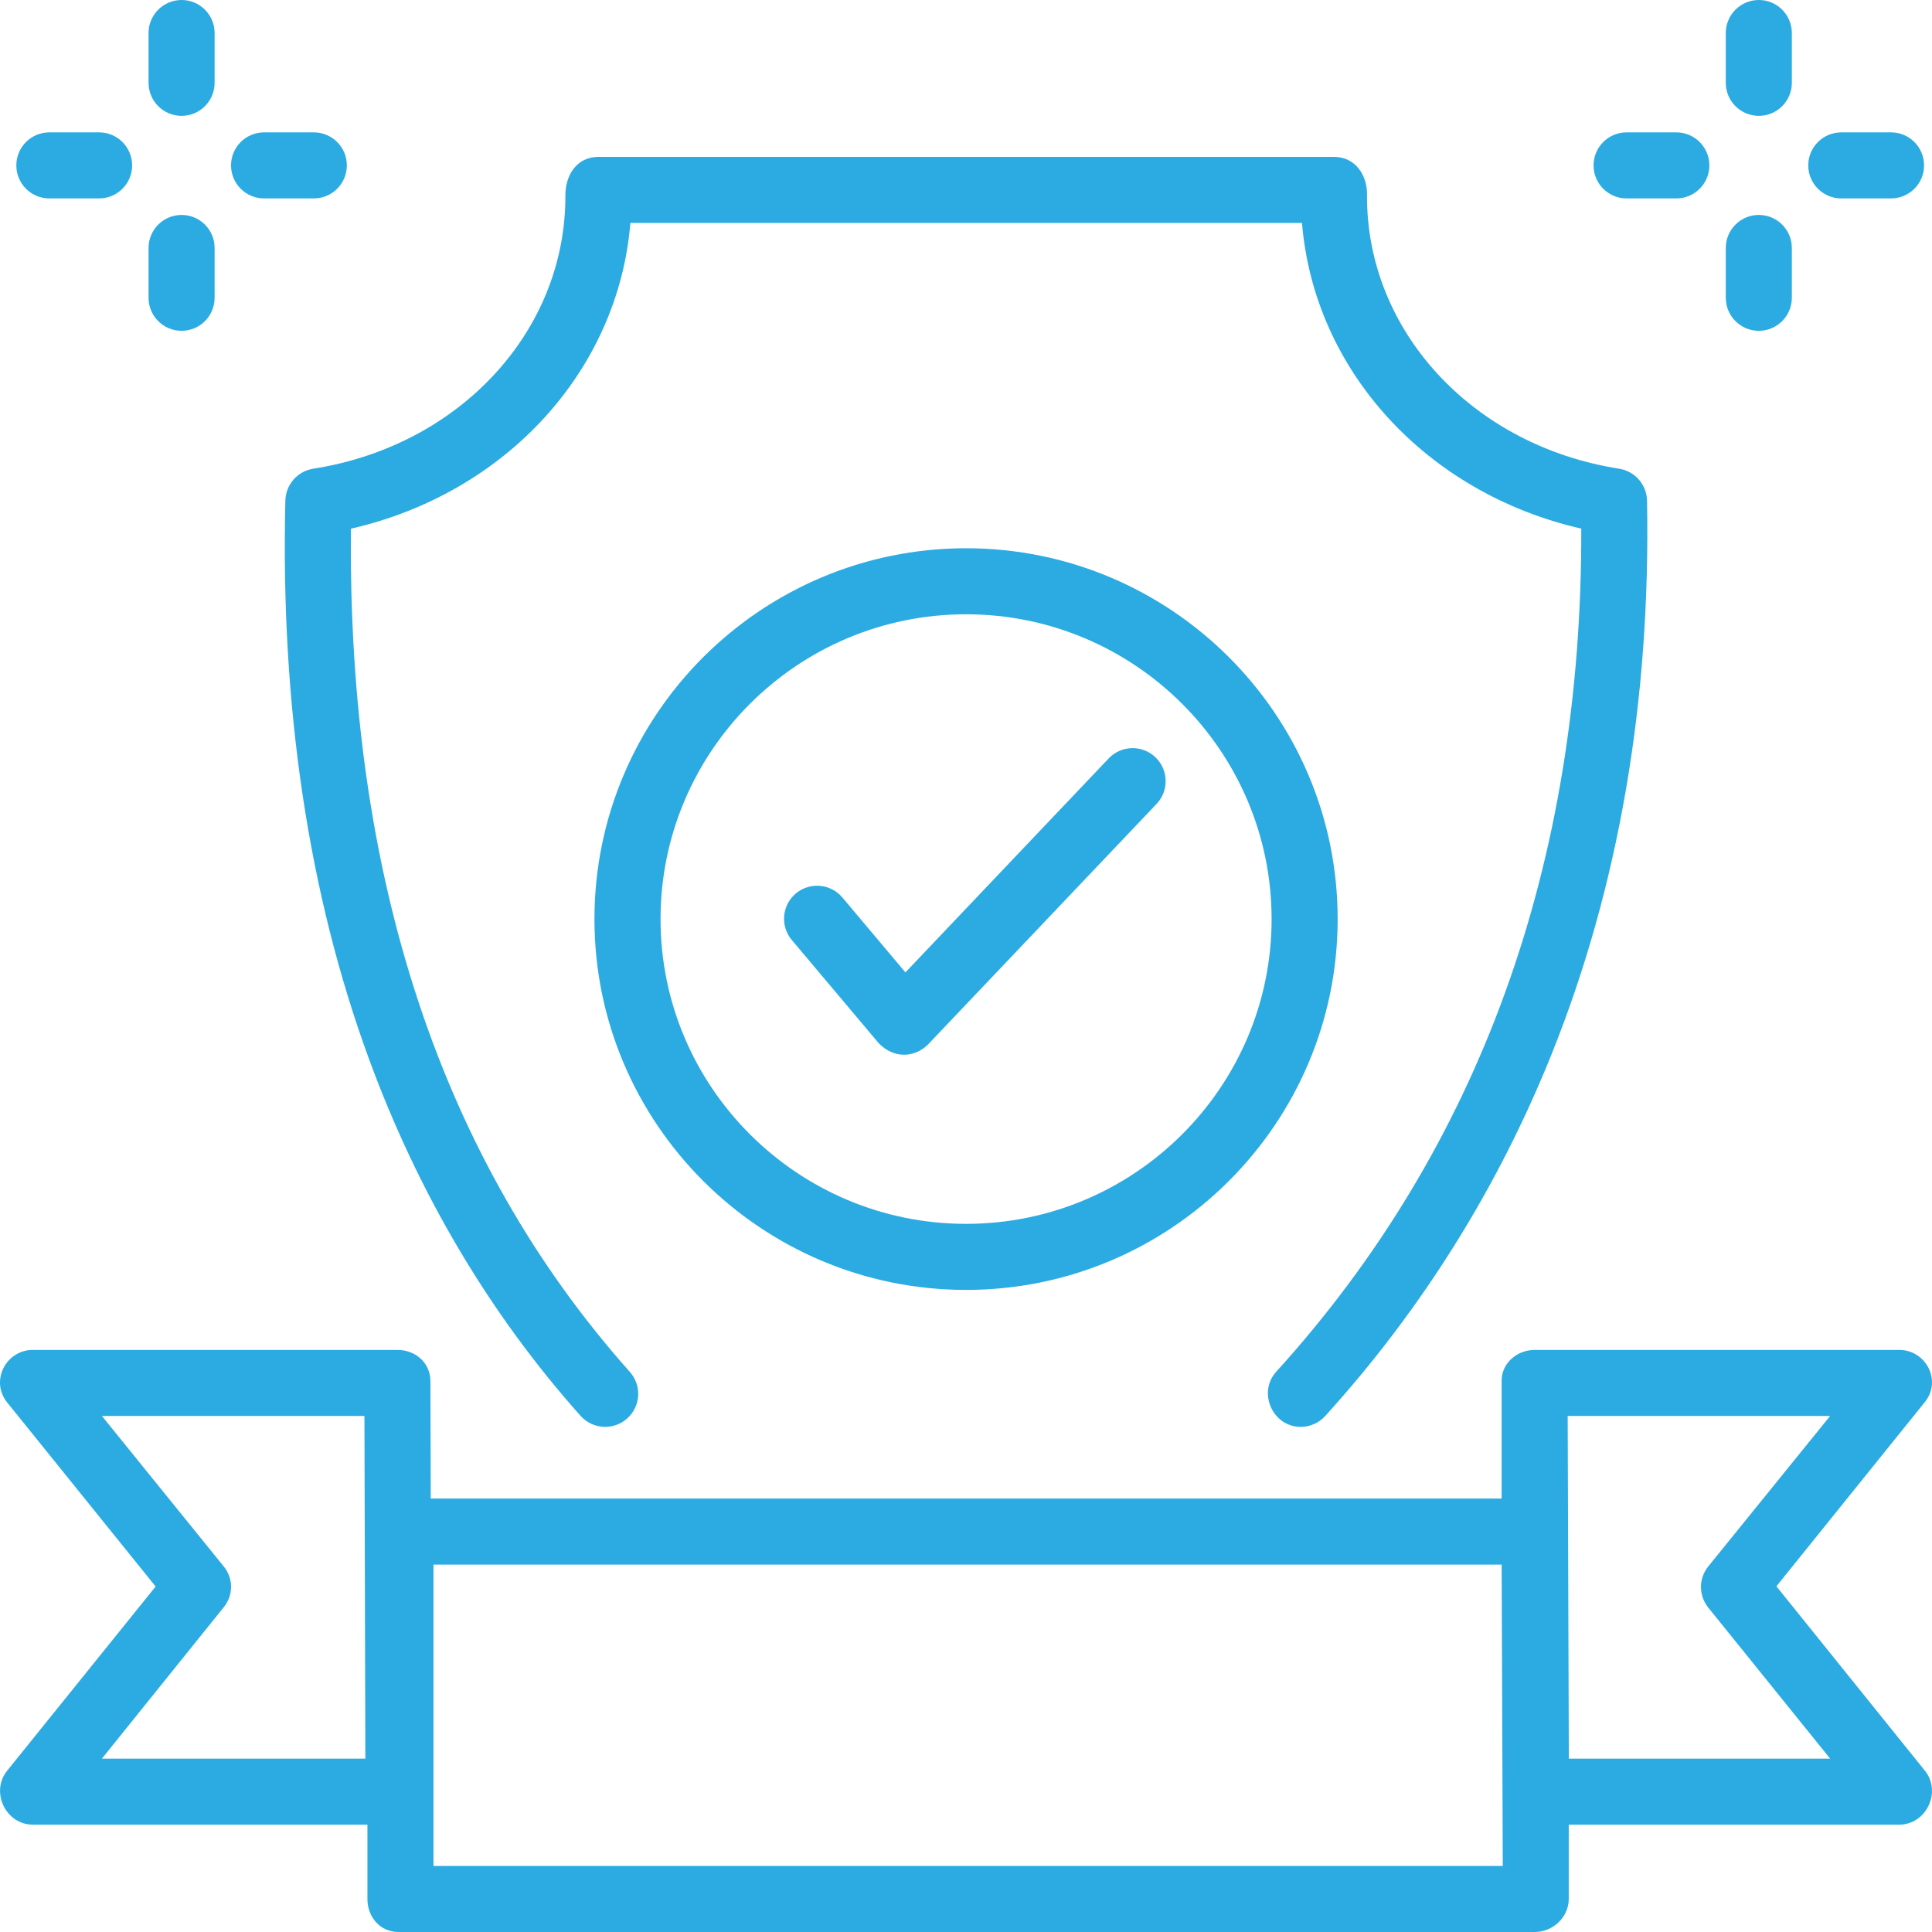 <?xml version="1.0" encoding="UTF-8"?> <svg xmlns="http://www.w3.org/2000/svg" width="84" height="84" viewBox="0 0 84 84" fill="none"><g clip-path="url(#clip0_30_43)"><path d="M56.553 62.038C55.328 62.038 54.671 60.54 55.49 59.638C64.332 49.891 68.79 37.564 68.751 22.984C62.01 21.442 57.133 16.098 56.609 9.692H27.408C26.884 16.101 22.004 21.445 15.259 22.986C15.105 38.112 19.181 50.443 27.384 59.647C27.912 60.239 27.86 61.146 27.267 61.674C26.675 62.201 25.768 62.149 25.24 61.557C21.284 57.118 18.189 51.896 16.04 46.035C13.413 38.872 12.191 30.705 12.407 21.762C12.424 21.081 12.916 20.506 13.586 20.384C13.598 20.382 13.61 20.38 13.622 20.378C19.998 19.379 24.608 14.381 24.582 8.495C24.578 7.634 25.064 6.821 26.017 6.821H58C58.941 6.821 59.461 7.636 59.435 8.497C59.409 14.382 64.019 19.379 70.396 20.378C71.085 20.486 71.597 21.073 71.61 21.77C71.774 30.46 70.383 38.543 67.477 45.794C65.139 51.625 61.822 56.932 57.617 61.567C57.334 61.879 56.944 62.038 56.553 62.038Z" fill="#2BABE2"></path><path d="M42.003 56.083C33.094 56.083 25.846 48.85 25.846 39.96C25.846 31.07 33.094 23.837 42.003 23.837C50.911 23.837 58.159 31.07 58.159 39.96C58.159 48.85 50.911 56.083 42.003 56.083ZM42.003 26.708C34.678 26.708 28.719 32.653 28.719 39.96C28.719 47.267 34.678 53.211 42.003 53.211C49.328 53.211 55.287 47.267 55.287 39.96C55.287 32.653 49.328 26.708 42.003 26.708Z" fill="#2BABE2"></path><path d="M38.203 45.355L34.427 40.87C33.916 40.264 33.994 39.358 34.601 38.847C35.208 38.337 36.114 38.415 36.625 39.021L39.366 42.278L48.203 32.975C48.749 32.4 49.658 32.376 50.233 32.922C50.809 33.468 50.832 34.377 50.286 34.953L40.342 45.419C39.759 45.993 38.861 46.038 38.203 45.355Z" fill="#2BABE2"></path><path d="M77.235 68.97L83.69 60.958C84.441 60.027 83.735 58.692 82.572 58.692H66.724C65.974 58.692 65.288 59.253 65.288 60.035L65.288 65.154H18.728L18.714 60.049C18.712 59.258 18.07 58.692 17.278 58.692H1.43C0.259 58.692 -0.44 60.043 0.312 60.976L6.767 68.979L0.312 76.986C-0.43 77.907 0.247 79.333 1.43 79.333H15.975V82.564C15.975 83.357 16.532 84 17.325 84H66.726C67.519 84 68.206 83.357 68.206 82.564V79.333H82.572C83.754 79.333 84.431 77.905 83.69 76.985L77.235 68.97ZM4.431 76.462L9.729 69.878C10.153 69.352 10.153 68.634 9.729 68.108L4.431 61.564H15.845L15.885 76.462H4.431ZM65.338 81.128H18.847V68.026H65.289L65.338 81.128ZM68.21 76.462L68.16 61.564H79.571L74.273 68.104C73.849 68.63 73.849 69.37 74.273 69.896L79.571 76.462H68.21Z" fill="#2BABE2"></path><path d="M76.47 5.037C75.677 5.037 75.034 4.394 75.034 3.601V1.436C75.034 0.643 75.677 0 76.47 0C77.263 0 77.906 0.643 77.906 1.436V3.601C77.906 4.394 77.263 5.037 76.47 5.037Z" fill="#2BABE2"></path><path d="M76.47 14.383C75.677 14.383 75.034 13.739 75.034 12.947V10.781C75.034 9.988 75.677 9.345 76.47 9.345C77.263 9.345 77.906 9.988 77.906 10.781V12.946C77.906 13.739 77.263 14.383 76.47 14.383Z" fill="#2BABE2"></path><path d="M82.219 8.627H80.056C79.263 8.627 78.62 7.984 78.62 7.191C78.62 6.398 79.263 5.755 80.056 5.755H82.219C83.013 5.755 83.655 6.398 83.655 7.191C83.655 7.984 83.012 8.627 82.219 8.627Z" fill="#2BABE2"></path><path d="M72.883 8.627H70.721C69.927 8.627 69.285 7.984 69.285 7.191C69.285 6.398 69.928 5.755 70.721 5.755H72.883C73.677 5.755 74.32 6.398 74.32 7.191C74.32 7.984 73.677 8.627 72.883 8.627Z" fill="#2BABE2"></path><path d="M7.895 5.037C7.102 5.037 6.459 4.394 6.459 3.601V1.436C6.459 0.643 7.102 0 7.895 0C8.688 0 9.331 0.643 9.331 1.436V3.601C9.331 4.394 8.688 5.037 7.895 5.037Z" fill="#2BABE2"></path><path d="M7.895 14.383C7.102 14.383 6.459 13.739 6.459 12.947V10.781C6.459 9.988 7.102 9.345 7.895 9.345C8.688 9.345 9.331 9.988 9.331 10.781V12.946C9.331 13.739 8.688 14.383 7.895 14.383Z" fill="#2BABE2"></path><path d="M13.644 8.627H11.482C10.688 8.627 10.045 7.984 10.045 7.191C10.045 6.398 10.688 5.755 11.482 5.755H13.644C14.438 5.755 15.08 6.398 15.08 7.191C15.08 7.984 14.438 8.627 13.644 8.627Z" fill="#2BABE2"></path><path d="M4.308 8.627H2.146C1.352 8.627 0.71 7.984 0.71 7.191C0.71 6.398 1.352 5.755 2.146 5.755H4.308C5.102 5.755 5.745 6.398 5.745 7.191C5.745 7.984 5.102 8.627 4.308 8.627Z" fill="#2BABE2"></path></g><defs><clipPath id="clip0_30_43"><rect width="84" height="84" fill="white"></rect></clipPath></defs></svg> 